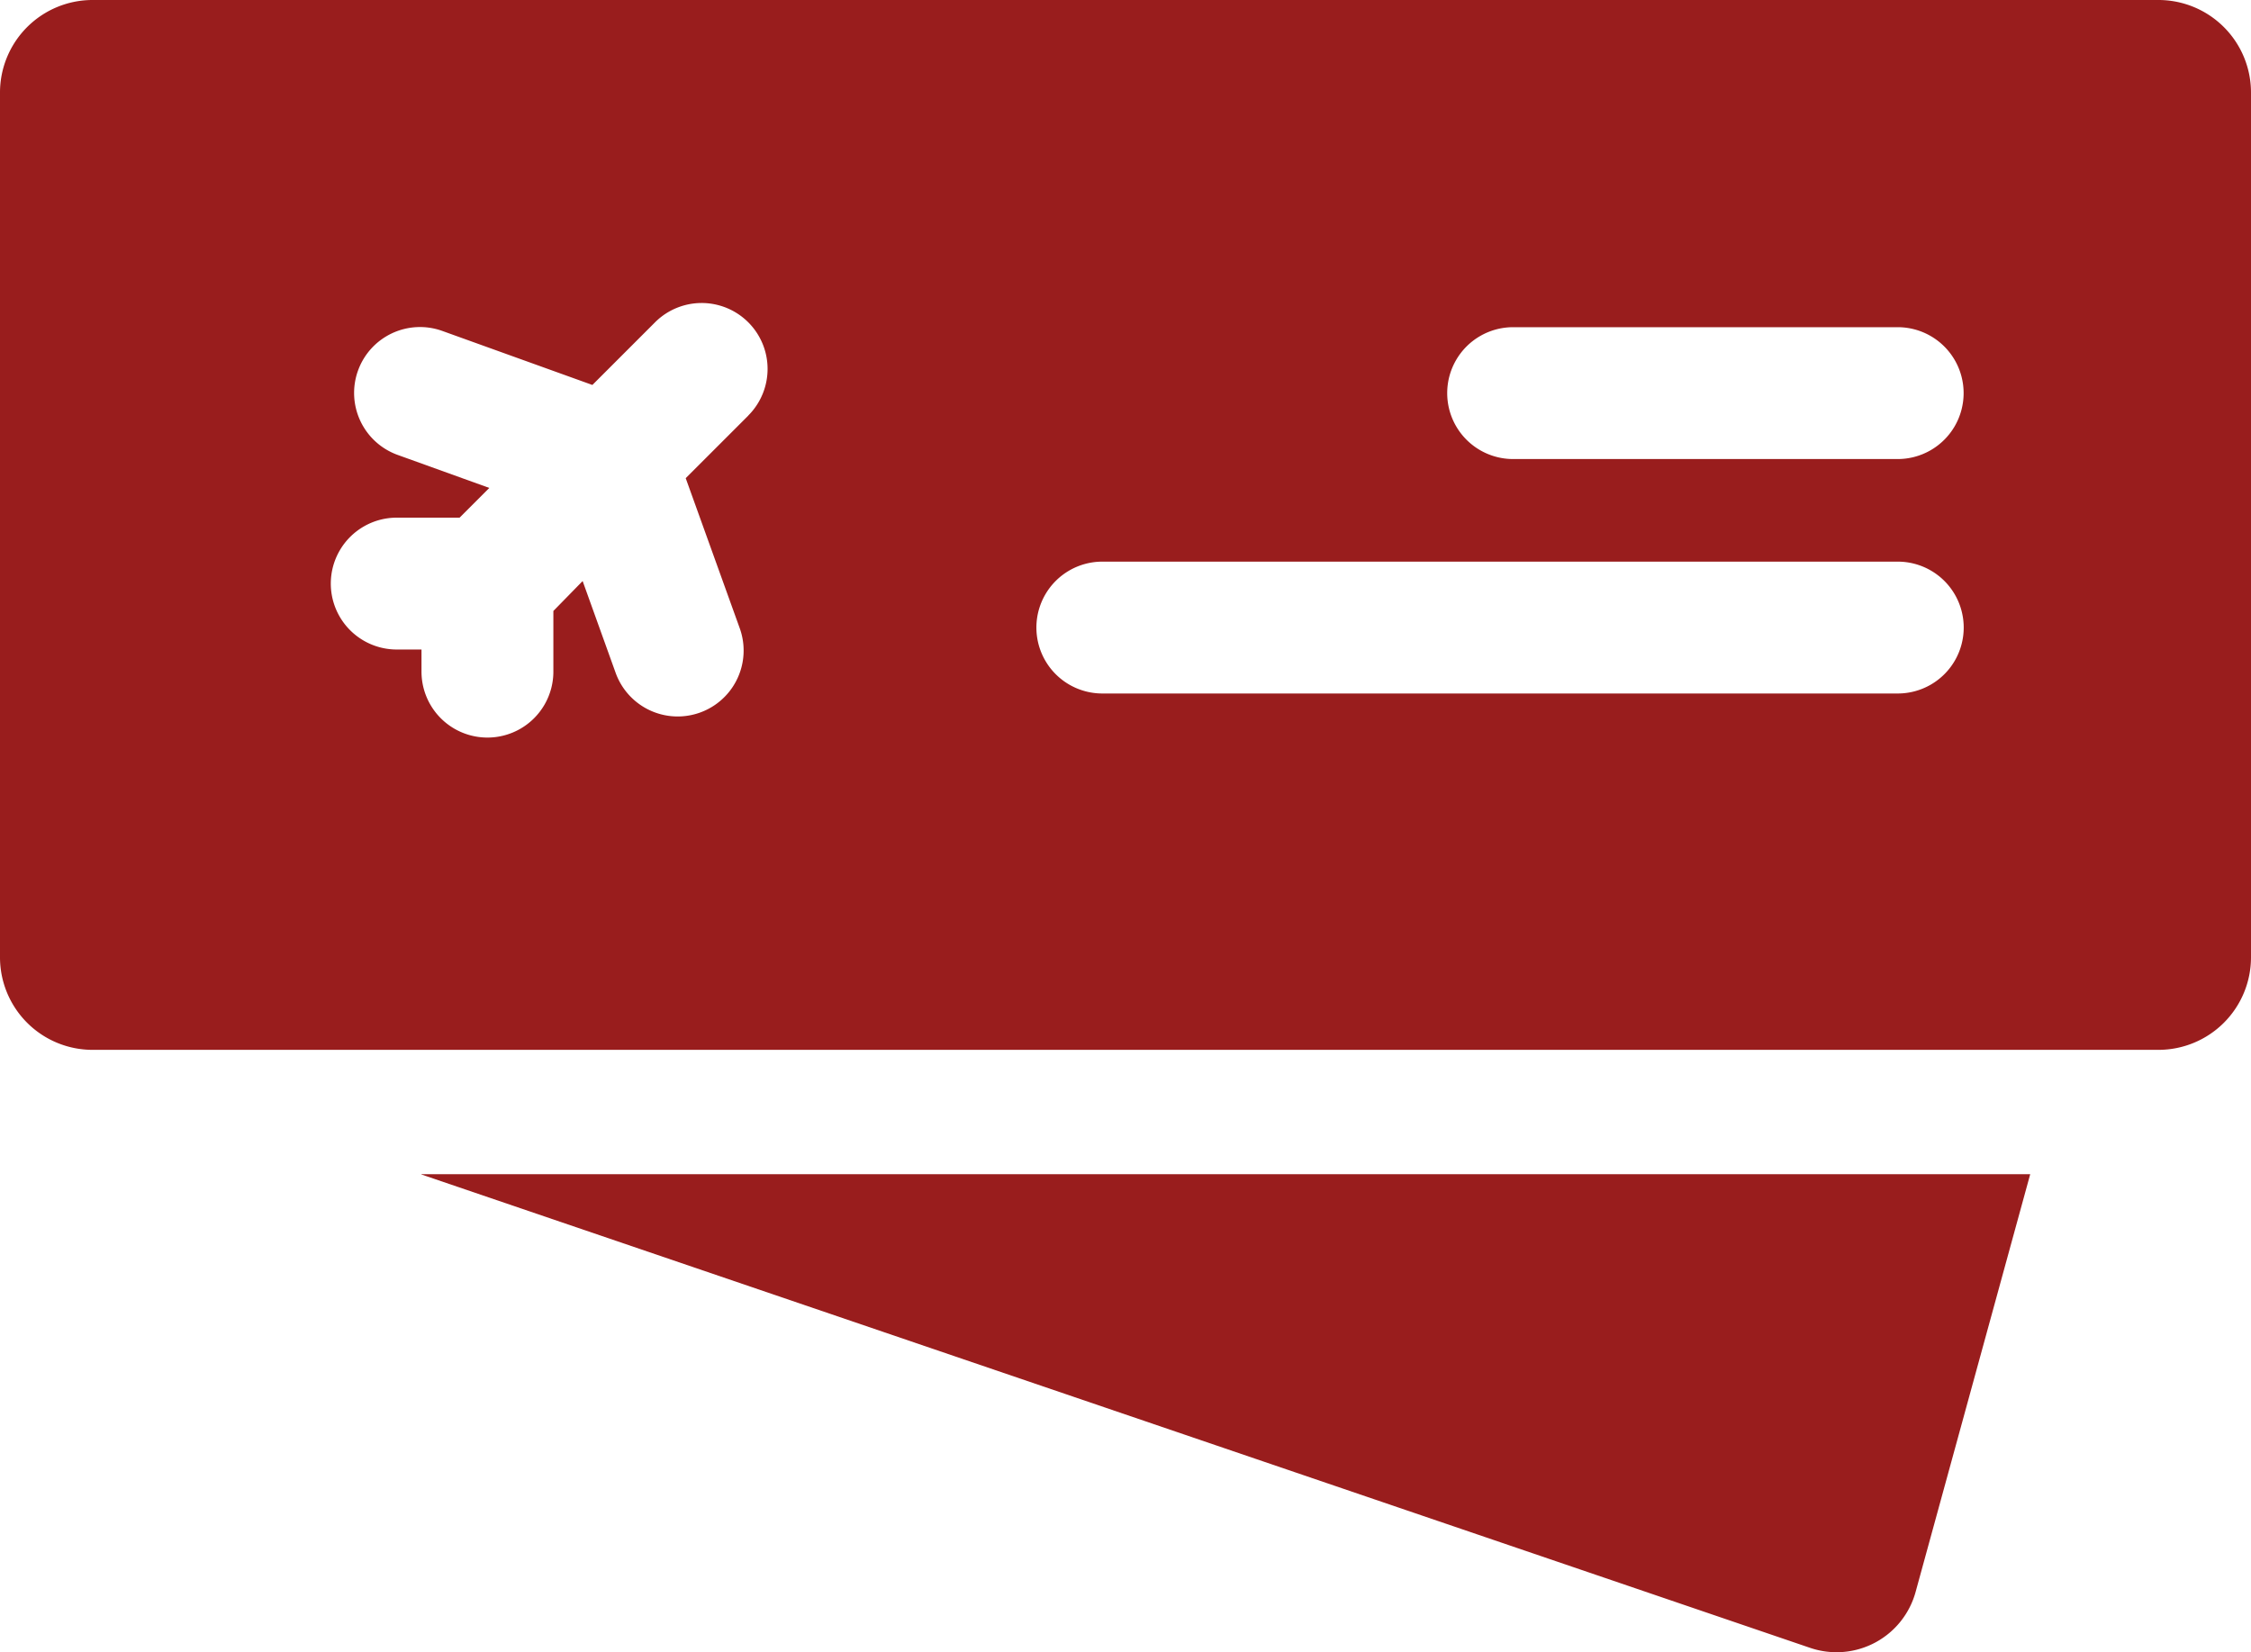 <svg xmlns="http://www.w3.org/2000/svg" width="24" height="17.619" viewBox="0 0 24 17.619">
  <g id="airplane-ticket" transform="translate(0 -3.191)">
    <g id="Group_12" data-name="Group 12">
      <g id="Group_11" data-name="Group 11">
        <path id="Path_9" data-name="Path 9" d="M23.015,3.191H.986A.987.987,0,0,0,0,4.176V13.4a.987.987,0,0,0,.986.986H23.015A.987.987,0,0,0,24,13.4V4.176A.987.987,0,0,0,23.015,3.191ZM7.979,7.622l-.668.668.576,1.6a.7.7,0,1,1-1.323.476l-.352-.979L5.9,9.706v.647a.7.7,0,1,1-1.406,0v-.236H4.23a.7.7,0,1,1,0-1.406H4.9l.317-.317L4.24,8.042A.7.7,0,0,1,4.716,6.72l1.6.576.668-.668a.7.7,0,1,1,.994.994Zm12.254,2.964H11.753a.7.7,0,0,1,0-1.406h8.481a.7.7,0,1,1,0,1.406Zm0-2.5h-4.1a.7.7,0,0,1,0-1.406h4.1a.7.7,0,1,1,0,1.406Z" fill="#991D1D"/>
      </g>
    </g>
    <g id="Group_14" data-name="Group 14">
      <g id="Group_13" data-name="Group 13">
        <path id="Path_10" data-name="Path 10" d="M4.493,15.715,19.3,20.763a.874.874,0,0,0,1.125-.6l1.221-4.451H4.493Z" fill="#991D1D"/>
      </g>
    </g>
  </g>
</svg>
